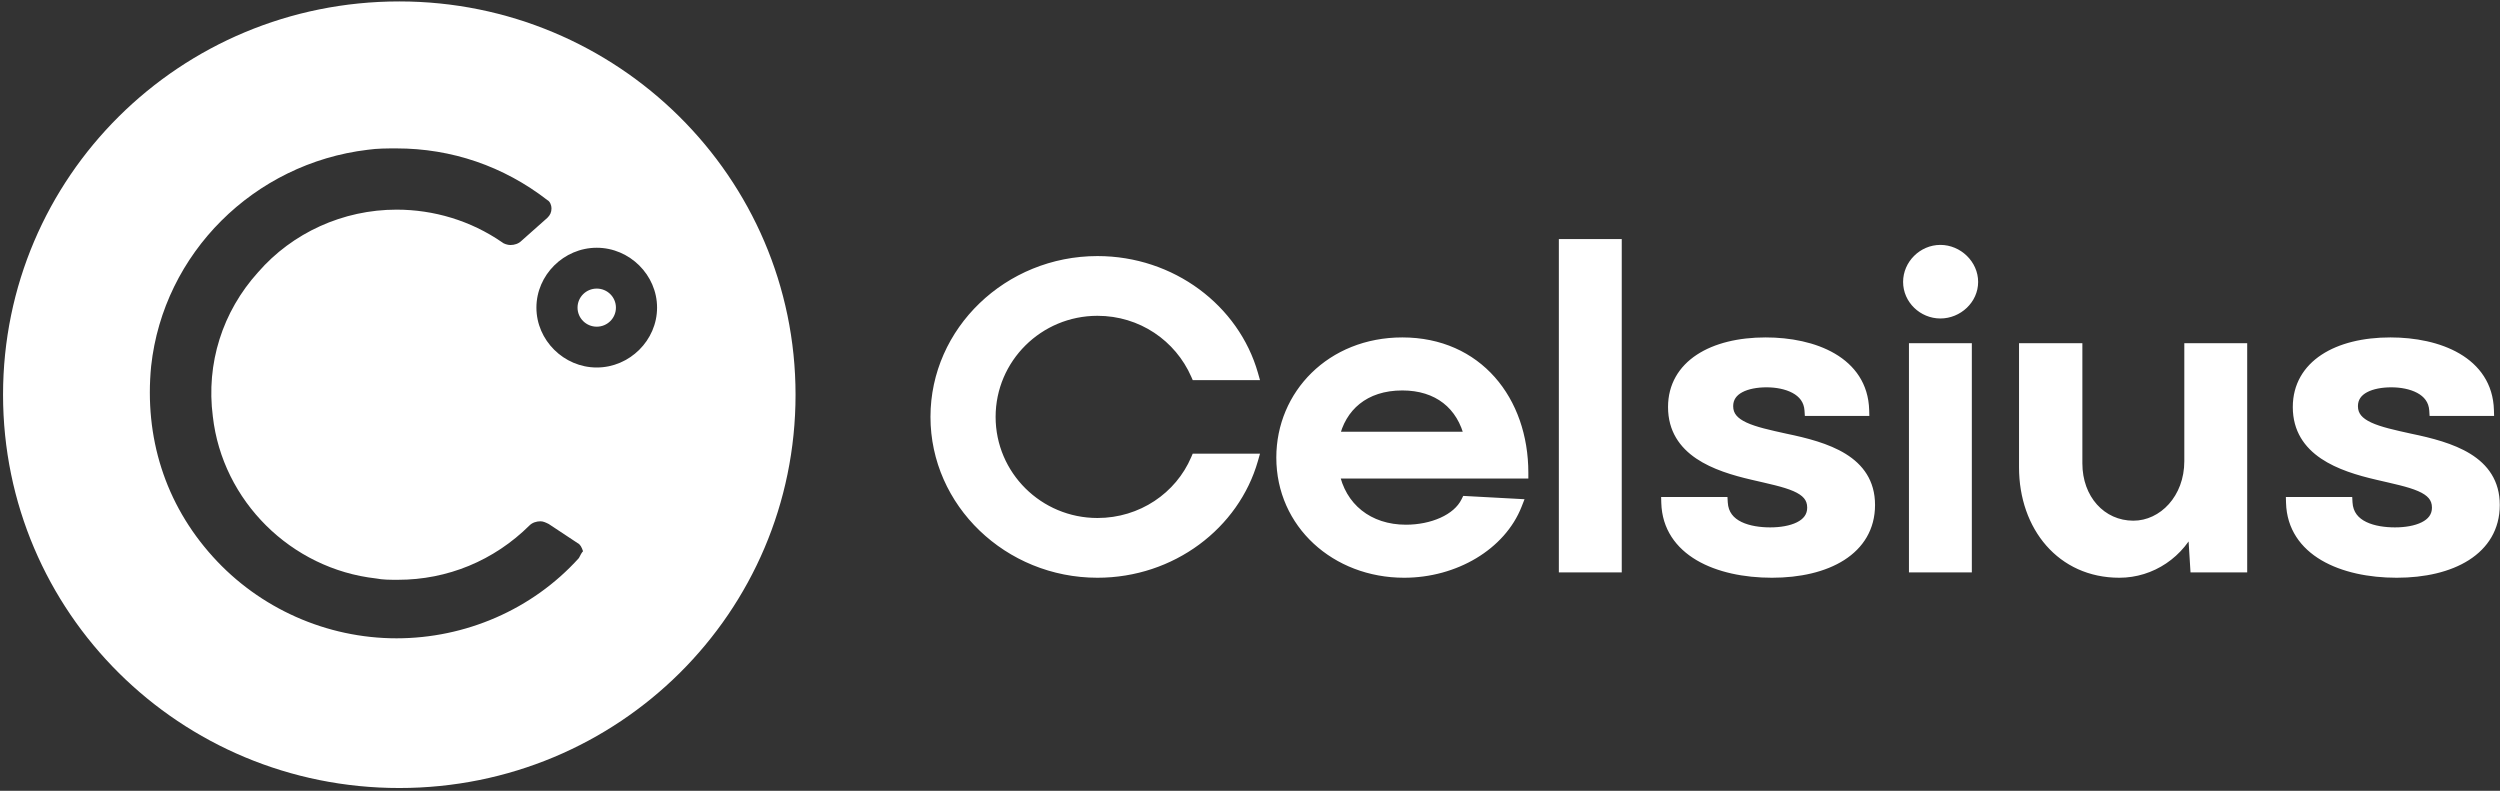 <svg width="196" height="62" viewBox="0 0 196 62" fill="none" xmlns="http://www.w3.org/2000/svg">
<rect x="0" y="0" width="196" height="62" fill="#333333" stroke="none"/>
<path d="M98.187 36.014H93.809C92.538 38.993 89.537 41.06 86.041 41.06C81.381 41.06 77.603 37.311 77.603 32.685C77.603 28.059 81.381 24.31 86.041 24.31C89.537 24.31 92.502 26.377 93.809 29.356H98.187C96.739 24.275 91.832 20.525 86.041 20.525C79.086 20.525 73.401 25.992 73.401 32.685C73.401 39.378 79.086 44.845 86.041 44.845C91.832 44.845 96.739 41.096 98.187 36.014ZM110.225 41.586C107.259 41.586 105.07 39.834 104.54 37.066H119.369C119.369 31.424 115.803 26.903 109.942 26.903C104.399 26.903 100.515 30.968 100.515 35.874C100.515 41.026 104.752 44.845 110.084 44.845C114.038 44.845 117.639 42.708 118.875 39.554L114.991 39.343C114.285 40.78 112.273 41.586 110.225 41.586ZM109.942 30.162C112.732 30.162 114.674 31.669 115.274 34.297H104.54C105.07 31.844 106.941 30.162 109.942 30.162ZM122.667 44.425H126.692V19.193H122.667V44.425ZM138.924 44.845C143.196 44.845 146.55 43.093 146.55 39.589C146.55 36.119 143.161 35.103 139.948 34.437C137.406 33.877 135.428 33.456 135.428 31.844C135.428 30.442 136.947 29.917 138.5 29.917C140.018 29.917 141.819 30.477 141.925 32.16H146.091C145.985 28.375 142.172 26.903 138.429 26.903C134.299 26.903 131.227 28.655 131.227 31.914C131.227 35.348 134.546 36.505 137.406 37.171C140.089 37.801 142.137 38.117 142.137 39.799C142.137 41.271 140.442 41.796 138.783 41.796C137.194 41.796 135.111 41.341 135.005 39.413H130.697C130.803 43.163 134.652 44.845 138.924 44.845ZM152.127 24.52C153.468 24.52 154.634 23.434 154.634 22.102C154.634 20.77 153.468 19.649 152.127 19.649C150.785 19.649 149.655 20.77 149.655 22.102C149.655 23.434 150.785 24.52 152.127 24.52ZM150.114 44.425H154.139V27.358H150.114V44.425ZM175.727 27.358H171.702V36.154C171.702 39.098 169.655 41.271 167.254 41.271C164.676 41.271 162.805 39.133 162.805 36.33V27.358H158.745V36.645C158.745 41.271 161.675 44.845 166.159 44.845C168.631 44.845 170.89 43.338 171.879 40.99H171.95L172.161 44.425H175.727V27.358ZM187.904 44.845C192.176 44.845 195.531 43.093 195.531 39.589C195.531 36.119 192.141 35.103 188.928 34.437C186.386 33.877 184.409 33.456 184.409 31.844C184.409 30.442 185.927 29.917 187.481 29.917C188.999 29.917 190.799 30.477 190.905 32.16H195.072C194.966 28.375 191.153 26.903 187.41 26.903C183.279 26.903 180.207 28.655 180.207 31.914C180.207 35.348 183.526 36.505 186.386 37.171C189.069 37.801 191.117 38.117 191.117 39.799C191.117 41.271 189.423 41.796 187.763 41.796C186.174 41.796 184.091 41.341 183.985 39.413H179.678C179.784 43.163 183.632 44.845 187.904 44.845Z" fill="white"/>
<path d="M98.187 36.014L98.623 36.136L98.785 35.565H98.187V36.014ZM93.809 36.014V35.565H93.509L93.392 35.839L93.809 36.014ZM93.809 29.356L93.394 29.535L93.512 29.805H93.809V29.356ZM98.187 29.356V29.805H98.785L98.623 29.234L98.187 29.356ZM98.187 35.565H93.809V36.464H98.187V35.565ZM93.392 35.839C92.192 38.653 89.353 40.611 86.041 40.611V41.51C89.72 41.51 92.885 39.333 94.226 36.19L93.392 35.839ZM86.041 40.611C81.631 40.611 78.056 37.063 78.056 32.685H77.15C77.15 37.559 81.131 41.51 86.041 41.51V40.611ZM78.056 32.685C78.056 28.308 81.631 24.759 86.041 24.759V23.86C81.131 23.86 77.15 27.811 77.15 32.685H78.056ZM86.041 24.759C89.351 24.759 92.157 26.715 93.394 29.535L94.224 29.177C92.848 26.04 89.723 23.86 86.041 23.86V24.759ZM93.809 29.805H98.187V28.907H93.809V29.805ZM98.623 29.234C97.118 23.953 92.028 20.076 86.041 20.076V20.974C91.636 20.974 96.361 24.596 97.752 29.478L98.623 29.234ZM86.041 20.076C78.85 20.076 72.949 25.731 72.949 32.685H73.854C73.854 26.253 79.323 20.974 86.041 20.974V20.076ZM72.949 32.685C72.949 39.64 78.85 45.295 86.041 45.295V44.396C79.323 44.396 73.854 39.117 73.854 32.685H72.949ZM86.041 45.295C92.028 45.295 97.118 41.417 98.623 36.136L97.752 35.892C96.361 40.774 91.636 44.396 86.041 44.396V45.295ZM104.54 37.066V36.616H103.994L104.096 37.149L104.54 37.066ZM119.37 37.066V37.515H119.822V37.066H119.37ZM118.875 39.554L119.297 39.717L119.523 39.139L118.9 39.105L118.875 39.554ZM114.991 39.343L115.016 38.895L114.716 38.879L114.584 39.146L114.991 39.343ZM115.274 34.297V34.746H115.841L115.715 34.198L115.274 34.297ZM104.54 34.297L104.098 34.203L103.981 34.746H104.54V34.297ZM110.225 41.137C107.465 41.137 105.472 39.527 104.985 36.982L104.096 37.149C104.668 40.141 107.054 42.035 110.225 42.035V41.137ZM104.54 37.515H119.37V36.616H104.54V37.515ZM119.822 37.066C119.822 34.153 118.901 31.502 117.194 29.572C115.481 27.637 112.999 26.454 109.942 26.454V27.352C112.747 27.352 114.978 28.43 116.514 30.165C118.055 31.906 118.917 34.336 118.917 37.066H119.822ZM109.942 26.454C104.155 26.454 100.063 30.714 100.063 35.874H100.968C100.968 31.222 104.644 27.352 109.942 27.352V26.454ZM100.063 35.874C100.063 41.302 104.532 45.295 110.084 45.295V44.396C104.972 44.396 100.968 40.749 100.968 35.874H100.063ZM110.084 45.295C114.182 45.295 117.979 43.08 119.297 39.717L118.453 39.391C117.3 42.335 113.895 44.396 110.084 44.396V45.295ZM118.9 39.105L115.016 38.895L114.967 39.792L118.851 40.002L118.9 39.105ZM114.584 39.146C114.292 39.743 113.709 40.242 112.925 40.594C112.143 40.946 111.193 41.137 110.225 41.137V42.035C111.305 42.035 112.385 41.824 113.298 41.413C114.208 41.003 114.985 40.381 115.398 39.54L114.584 39.146ZM109.942 30.611C111.254 30.611 112.334 30.965 113.15 31.598C113.966 32.231 114.552 33.169 114.833 34.397L115.715 34.198C115.396 32.797 114.71 31.668 113.708 30.89C112.706 30.113 111.42 29.713 109.942 29.713V30.611ZM115.274 33.848H104.54V34.746H115.274V33.848ZM104.983 34.391C105.229 33.252 105.781 32.314 106.599 31.66C107.416 31.006 108.529 30.611 109.942 30.611V29.713C108.355 29.713 107.032 30.159 106.031 30.96C105.03 31.76 104.382 32.89 104.098 34.203L104.983 34.391ZM122.667 44.425H122.214V44.874H122.667V44.425ZM126.692 44.425V44.874H127.145V44.425H126.692ZM126.692 19.193H127.145V18.744H126.692V19.193ZM122.667 19.193V18.744H122.214V19.193H122.667ZM122.667 44.874H126.692V43.975H122.667V44.874ZM127.145 44.425V19.193H126.239V44.425H127.145ZM126.692 18.744H122.667V19.643H126.692V18.744ZM122.214 19.193V44.425H123.12V19.193H122.214ZM139.948 34.437L139.849 34.876L139.855 34.877L139.948 34.437ZM141.925 32.16L141.473 32.188L141.5 32.609H141.925V32.16ZM146.091 32.16V32.609H146.556L146.544 32.147L146.091 32.16ZM137.406 37.171L137.51 36.733L137.509 36.733L137.406 37.171ZM135.005 39.413L135.457 39.389L135.433 38.964H135.005V39.413ZM130.697 39.413V38.964H130.232L130.245 39.426L130.697 39.413ZM138.924 45.295C141.113 45.295 143.114 44.847 144.584 43.909C146.073 42.959 147.003 41.509 147.003 39.589H146.097C146.097 41.173 145.351 42.351 144.094 43.153C142.818 43.968 141.007 44.396 138.924 44.396V45.295ZM147.003 39.589C147.003 37.67 146.048 36.416 144.693 35.58C143.369 34.763 141.646 34.33 140.04 33.998L139.855 34.877C141.463 35.21 143.041 35.619 144.215 36.343C145.358 37.049 146.097 38.038 146.097 39.589H147.003ZM140.046 33.999C138.754 33.714 137.683 33.479 136.927 33.128C136.555 32.955 136.295 32.77 136.129 32.567C135.97 32.374 135.881 32.146 135.881 31.844H134.976C134.976 32.348 135.134 32.777 135.426 33.134C135.71 33.481 136.103 33.738 136.543 33.942C137.411 34.344 138.599 34.6 139.849 34.876L140.046 33.999ZM135.881 31.844C135.881 31.344 136.135 30.997 136.596 30.75C137.079 30.492 137.764 30.366 138.5 30.366V29.467C137.683 29.467 136.832 29.604 136.167 29.959C135.481 30.326 134.976 30.943 134.976 31.844H135.881ZM138.5 30.366C139.214 30.366 139.962 30.499 140.527 30.803C141.074 31.096 141.432 31.534 141.473 32.188L142.377 32.132C142.312 31.103 141.716 30.419 140.958 30.012C140.216 29.614 139.305 29.467 138.5 29.467V30.366ZM141.925 32.609H146.091V31.71H141.925V32.609ZM146.544 32.147C146.486 30.077 145.401 28.632 143.855 27.725C142.328 26.83 140.351 26.454 138.429 26.454V27.352C140.251 27.352 142.052 27.712 143.394 28.499C144.716 29.274 145.591 30.457 145.639 32.172L146.544 32.147ZM138.429 26.454C136.308 26.454 134.411 26.902 133.029 27.812C131.63 28.733 130.774 30.121 130.774 31.914H131.679C131.679 30.448 132.36 29.331 133.529 28.561C134.716 27.78 136.42 27.352 138.429 27.352V26.454ZM130.774 31.914C130.774 33.809 131.704 35.084 132.989 35.952C134.251 36.804 135.866 37.274 137.302 37.608L137.509 36.733C136.086 36.402 134.612 35.961 133.499 35.209C132.409 34.474 131.679 33.454 131.679 31.914H130.774ZM137.301 37.608C138.676 37.931 139.797 38.156 140.596 38.502C140.987 38.672 141.257 38.854 141.429 39.057C141.591 39.248 141.684 39.479 141.684 39.799H142.589C142.589 39.278 142.427 38.839 142.121 38.478C141.825 38.129 141.416 37.877 140.959 37.679C140.063 37.29 138.819 37.041 137.51 36.733L137.301 37.608ZM141.684 39.799C141.684 40.319 141.403 40.686 140.878 40.948C140.335 41.22 139.576 41.347 138.783 41.347V42.246C139.649 42.246 140.567 42.11 141.286 41.751C142.023 41.382 142.589 40.751 142.589 39.799H141.684ZM138.783 41.347C138.02 41.347 137.18 41.236 136.536 40.924C135.916 40.623 135.499 40.154 135.457 39.389L134.553 39.438C134.617 40.6 135.294 41.322 136.139 41.731C136.96 42.129 137.957 42.246 138.783 42.246V41.347ZM135.005 38.964H130.697V39.863H135.005V38.964ZM130.245 39.426C130.303 41.48 131.398 42.968 133.017 43.922C134.619 44.865 136.737 45.295 138.924 45.295V44.396C136.838 44.396 134.897 43.984 133.479 43.149C132.08 42.325 131.198 41.096 131.15 39.401L130.245 39.426ZM150.114 44.425H149.662V44.874H150.114V44.425ZM154.139 44.425V44.874H154.592V44.425H154.139ZM154.139 27.358H154.592V26.909H154.139V27.358ZM150.114 27.358V26.909H149.662V27.358H150.114ZM152.127 24.969C153.702 24.969 155.086 23.698 155.086 22.102H154.181C154.181 23.169 153.235 24.071 152.127 24.071V24.969ZM155.086 22.102C155.086 20.514 153.71 19.2 152.127 19.2V20.098C153.227 20.098 154.181 21.027 154.181 22.102H155.086ZM152.127 19.2C150.535 19.2 149.203 20.522 149.203 22.102H150.108C150.108 21.018 151.035 20.098 152.127 20.098V19.2ZM149.203 22.102C149.203 23.69 150.544 24.969 152.127 24.969V24.071C151.027 24.071 150.108 23.177 150.108 22.102H149.203ZM150.114 44.874H154.139V43.975H150.114V44.874ZM154.592 44.425V27.358H153.687V44.425H154.592ZM154.139 26.909H150.114V27.808H154.139V26.909ZM149.662 27.358V44.425H150.567V27.358H149.662ZM175.727 27.358H176.18V26.909H175.727V27.358ZM171.702 27.358V26.909H171.25V27.358H171.702ZM162.805 27.358H163.258V26.909H162.805V27.358ZM158.745 27.358V26.909H158.292V27.358H158.745ZM171.879 40.99V40.541H171.577L171.462 40.817L171.879 40.99ZM171.95 40.99L172.401 40.963L172.376 40.541H171.95V40.99ZM172.161 44.425L171.71 44.452L171.736 44.874H172.161V44.425ZM175.727 44.425V44.874H176.18V44.425H175.727ZM175.727 26.909H171.702V27.808H175.727V26.909ZM171.25 27.358V36.154H172.155V27.358H171.25ZM171.25 36.154C171.25 38.903 169.354 40.822 167.254 40.822V41.72C169.955 41.72 172.155 39.293 172.155 36.154H171.25ZM167.254 40.822C164.976 40.822 163.258 38.938 163.258 36.33H162.352C162.352 39.329 164.377 41.72 167.254 41.72V40.822ZM163.258 36.33V27.358H162.352V36.33H163.258ZM162.805 26.909H158.745V27.808H162.805V26.909ZM158.292 27.358V36.645H159.197V27.358H158.292ZM158.292 36.645C158.292 41.459 161.369 45.295 166.159 45.295V44.396C161.982 44.396 159.197 41.082 159.197 36.645H158.292ZM166.159 45.295C168.819 45.295 171.24 43.674 172.297 41.164L171.462 40.817C170.541 43.003 168.443 44.396 166.159 44.396V45.295ZM171.879 41.44H171.95V40.541H171.879V41.44ZM171.498 41.018L171.71 44.452L172.613 44.397L172.401 40.963L171.498 41.018ZM172.161 44.874H175.727V43.975H172.161V44.874ZM176.18 44.425V27.358H175.275V44.425H176.18ZM188.928 34.437L188.83 34.876L188.836 34.877L188.928 34.437ZM190.905 32.16L190.454 32.188L190.48 32.609H190.905V32.16ZM195.072 32.16V32.609H195.537L195.524 32.147L195.072 32.16ZM186.386 37.171L186.491 36.733L186.489 36.733L186.386 37.171ZM183.985 39.413L184.437 39.389L184.414 38.964H183.985V39.413ZM179.678 39.413V38.964H179.212L179.225 39.426L179.678 39.413ZM187.904 45.295C190.094 45.295 192.095 44.847 193.564 43.909C195.053 42.959 195.983 41.509 195.983 39.589H195.078C195.078 41.173 194.331 42.351 193.075 43.153C191.799 43.968 189.987 44.396 187.904 44.396V45.295ZM195.983 39.589C195.983 37.67 195.028 36.416 193.673 35.58C192.349 34.763 190.627 34.33 189.021 33.998L188.836 34.877C190.443 35.21 192.021 35.619 193.195 36.343C194.338 37.049 195.078 38.038 195.078 39.589H195.983ZM189.026 33.999C187.735 33.714 186.664 33.479 185.907 33.128C185.535 32.955 185.275 32.77 185.109 32.567C184.951 32.374 184.862 32.146 184.862 31.844H183.956C183.956 32.348 184.114 32.777 184.406 33.134C184.69 33.481 185.083 33.738 185.524 33.942C186.392 34.344 187.579 34.6 188.83 34.876L189.026 33.999ZM184.862 31.844C184.862 31.344 185.116 30.997 185.577 30.75C186.06 30.492 186.744 30.366 187.481 30.366V29.467C186.664 29.467 185.812 29.604 185.148 29.959C184.461 30.326 183.956 30.943 183.956 31.844H184.862ZM187.481 30.366C188.194 30.366 188.942 30.499 189.508 30.803C190.055 31.096 190.412 31.534 190.454 32.188L191.357 32.132C191.292 31.103 190.697 30.419 189.938 30.012C189.197 29.614 188.285 29.467 187.481 29.467V30.366ZM190.905 32.609H195.072V31.71H190.905V32.609ZM195.524 32.147C195.466 30.077 194.381 28.632 192.835 27.725C191.308 26.83 189.331 26.454 187.41 26.454V27.352C189.232 27.352 191.033 27.712 192.374 28.499C193.697 29.274 194.571 30.457 194.619 32.172L195.524 32.147ZM187.41 26.454C185.288 26.454 183.391 26.902 182.009 27.812C180.61 28.733 179.755 30.121 179.755 31.914H180.66C180.66 30.448 181.341 29.331 182.51 28.561C183.696 27.78 185.401 27.352 187.41 27.352V26.454ZM179.755 31.914C179.755 33.809 180.684 35.084 181.97 35.952C183.231 36.804 184.846 37.274 186.283 37.608L186.489 36.733C185.066 36.402 183.592 35.961 182.479 35.209C181.39 34.474 180.66 33.454 180.66 31.914H179.755ZM186.282 37.608C187.656 37.931 188.778 38.156 189.576 38.502C189.968 38.672 190.237 38.854 190.409 39.057C190.571 39.248 190.665 39.479 190.665 39.799H191.57C191.57 39.278 191.407 38.839 191.102 38.478C190.805 38.129 190.396 37.877 189.939 37.679C189.043 37.29 187.799 37.041 186.491 36.733L186.282 37.608ZM190.665 39.799C190.665 40.319 190.384 40.686 189.859 40.948C189.316 41.22 188.556 41.347 187.763 41.347V42.246C188.629 42.246 189.547 42.11 190.266 41.751C191.004 41.382 191.57 40.751 191.57 39.799H190.665ZM187.763 41.347C187 41.347 186.161 41.236 185.517 40.924C184.896 40.623 184.48 40.154 184.437 39.389L183.533 39.438C183.597 40.6 184.274 41.322 185.12 41.731C185.941 42.129 186.937 42.246 187.763 42.246V41.347ZM183.985 38.964H179.678V39.863H183.985V38.964ZM179.225 39.426C179.283 41.48 180.378 42.968 181.998 43.922C183.6 44.865 185.718 45.295 187.904 45.295V44.396C185.819 44.396 183.877 43.984 182.46 43.149C181.06 42.325 180.178 41.096 180.13 39.401L179.225 39.426Z" fill="white"/>
<path d="M46.785 25.612C47.616 25.612 48.289 24.943 48.289 24.118C48.289 23.293 47.616 22.625 46.785 22.625C45.953 22.625 45.279 23.293 45.279 24.118C45.279 24.943 45.953 25.612 46.785 25.612Z" fill="white"/>
<path d="M31.305 0.112C14.106 0.112 0.239 13.876 0.239 30.946C0.239 48.017 14.106 61.78 31.305 61.78C48.504 61.78 62.371 48.017 62.371 30.946C62.371 13.876 48.397 0.112 31.305 0.112ZM45.387 43.749C41.732 47.804 36.465 50.044 31.09 50.044C25.608 50.044 20.341 47.697 16.686 43.643C12.924 39.482 11.311 34.254 11.849 28.706C12.816 19.85 19.911 12.809 28.833 11.742C29.585 11.635 30.338 11.635 31.09 11.635C35.39 11.635 39.475 13.022 42.915 15.689C43.13 15.796 43.237 16.116 43.237 16.329C43.237 16.65 43.13 16.863 42.915 17.076L40.872 18.89C40.657 19.104 40.335 19.21 40.012 19.21C39.797 19.21 39.475 19.104 39.367 18.997C36.895 17.29 33.993 16.436 31.09 16.436C26.898 16.436 22.921 18.25 20.233 21.344C17.439 24.438 16.148 28.492 16.686 32.653C17.439 39.268 22.813 44.603 29.478 45.35C30.015 45.456 30.553 45.456 31.198 45.456C35.068 45.456 38.722 43.963 41.517 41.189C41.732 40.975 42.055 40.869 42.377 40.869C42.592 40.869 42.807 40.975 43.022 41.082L45.28 42.576C45.495 42.682 45.602 42.896 45.71 43.216C45.602 43.323 45.495 43.536 45.387 43.749ZM46.785 28.812C44.205 28.812 42.055 26.679 42.055 24.118C42.055 21.558 44.205 19.424 46.785 19.424C49.364 19.424 51.514 21.558 51.514 24.118C51.514 26.679 49.364 28.812 46.785 28.812Z" fill="white"/>
</svg>
